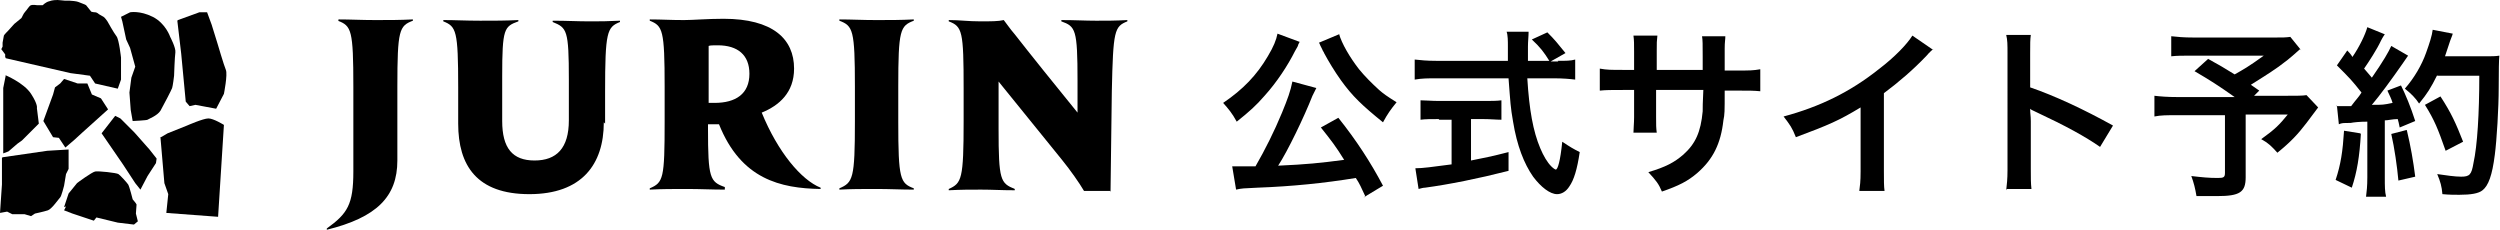 <?xml version="1.0" encoding="UTF-8"?>
<svg id="_レイヤー_2" data-name="レイヤー 2" xmlns="http://www.w3.org/2000/svg" viewBox="0 0 38.63 3.55">
  <g id="_レイヤー_1-2" data-name="レイヤー 1">
    <g>
      <g>
        <path d="M20.08.65s-.01.02-.02.04c0,0,0,.01-.01.03t-.04.07c-.11.22-.28.48-.47.69-.13.15-.23.24-.43.4-.07-.13-.13-.2-.21-.29.31-.21.52-.43.69-.72.09-.15.13-.25.15-.35l.35.13ZM21.1,3.04c-.07-.15-.09-.2-.15-.29-.49.08-.98.13-1.52.15-.22.01-.24.01-.33.03l-.06-.36c.06,0,.13,0,.2,0,.06,0,.08,0,.16,0,.15-.26.29-.54.41-.83.09-.22.13-.33.16-.48l.37.1s-.03.06-.06.12c-.13.33-.38.85-.53,1.08.44-.02.64-.04,1.02-.09-.13-.21-.2-.3-.36-.5l.27-.15c.28.35.5.69.69,1.05l-.3.18ZM20.69.52c.04.15.17.37.31.55.09.11.19.21.31.32.07.06.11.09.27.19-.09.11-.14.18-.21.31-.32-.26-.47-.4-.65-.65-.1-.14-.19-.29-.26-.42,0-.01-.02-.03-.03-.06t-.03-.06s-.01-.03-.02-.04l.31-.13Z"/>
        <path d="M24.07.94c.13,0,.2,0,.27-.02v.31c-.08-.01-.19-.02-.33-.02h-.41c.03.49.09.82.2,1.08.05.12.11.22.17.28.03.03.06.05.07.05.03,0,.07-.13.1-.43.12.08.17.11.27.16-.04.27-.09.43-.16.53-.05.08-.12.12-.19.12-.11,0-.25-.11-.37-.27-.14-.2-.25-.48-.31-.85-.04-.23-.04-.28-.07-.67h-1.12c-.12,0-.22,0-.33.02v-.31c.09.01.19.02.33.02h1.11q0-.15,0-.23c0-.07,0-.17-.02-.22h.34c0,.07-.01.15-.01.23,0,.05,0,.13,0,.22h.33c-.08-.13-.14-.21-.27-.33l.24-.11c.12.12.15.16.28.32l-.23.13h.12ZM22.23,1.84c-.11,0-.21,0-.28.01v-.3c.07,0,.17.01.29.01h.68c.12,0,.21,0,.28-.01v.3c-.08,0-.17-.01-.28-.01h-.19v.64c.2-.04.31-.06.58-.13v.29c-.47.12-.92.21-1.29.26-.03,0-.06.01-.1.02l-.05-.32c.12,0,.25-.02.56-.06v-.69h-.19Z"/>
        <path d="M26.31,1.09v-.13s0-.09,0-.09c0-.19,0-.25-.01-.31h.36c0,.06-.01.08-.01.19q0,.17,0,.34h.18c.2,0,.26,0,.37-.02v.34c-.1-.01-.17-.01-.36-.01h-.19c0,.34,0,.36-.02.46-.04.36-.16.6-.4.81-.15.13-.29.2-.55.29-.05-.12-.09-.17-.21-.3.27-.08.4-.15.54-.27.19-.17.27-.35.3-.67,0-.06,0-.13.01-.33h-.73v.42c0,.12,0,.16.01.24h-.36c0-.06.01-.14.01-.24v-.42h-.17c-.19,0-.26,0-.36.01v-.34c.11.02.17.02.36.02h.17v-.28c0-.12,0-.18-.01-.25h.37c-.01.09-.01.1-.01.24v.29h.73Z"/>
        <path d="M29.87.76s-.06.05-.1.1c-.21.22-.42.4-.66.58v1.2c0,.15,0,.24.01.31h-.39c.01-.08.02-.14.02-.3v-.99c-.33.2-.49.27-1,.46-.06-.15-.09-.19-.19-.32.56-.15,1.03-.38,1.47-.73.25-.19.44-.39.52-.52l.32.22Z"/>
        <path d="M31,2.94c.01-.09.02-.17.02-.31V.83c0-.14,0-.21-.02-.29h.38c-.01.08-.01.12-.01.29v.52c.38.13.83.34,1.28.59l-.2.33c-.23-.16-.52-.32-.99-.54-.06-.03-.07-.03-.09-.05,0,.08.01.11.01.19v.74c0,.15,0,.22.01.31h-.38Z"/>
        <path d="M35.54.76c-.19.17-.21.18-.33.27-.17.12-.29.19-.43.28.06.04.06.04.13.09l-.08.08h.5c.16,0,.25,0,.31-.01l.18.19s-.06.08-.18.24c-.13.17-.24.29-.45.46-.09-.1-.14-.15-.25-.21.21-.15.28-.22.41-.38h-.65v.97c0,.23-.09.29-.44.29-.09,0-.23,0-.32,0-.02-.12-.04-.2-.08-.31.17.02.27.03.41.03.09,0,.11-.01.11-.08v-.89h-.74c-.16,0-.25,0-.35.02v-.32c.09.01.19.02.37.02h.87c-.24-.17-.38-.26-.62-.4l.21-.19c.18.1.25.14.41.24.14-.08.2-.11.45-.29h-1.09c-.18,0-.24,0-.34.01v-.31c.1.01.18.02.35.02h1.25c.12,0,.17,0,.24-.01l.17.21Z"/>
        <path d="M36.48,2.07c-.02.35-.06.59-.14.83l-.25-.12c.08-.24.11-.44.13-.76l.25.04ZM36.1,1.64s.06,0,.12,0c.02,0,.05,0,.11,0,.09-.12.11-.13.16-.21-.15-.19-.18-.22-.38-.42l.16-.23s.06.06.08.1c.11-.16.2-.35.23-.46l.27.11s-.03.04-.06.1c-.06.13-.19.33-.26.43.05.06.08.09.12.14.18-.26.26-.4.3-.49l.26.15s-.04.06-.09.13c-.16.23-.35.49-.47.63.17,0,.18,0,.32-.03-.02-.07-.04-.1-.08-.19l.21-.08c.07.14.15.33.22.55l-.24.1c-.01-.06-.02-.09-.03-.13-.08,0-.15.02-.2.02v.88c0,.14,0,.22.02.3h-.31c.01-.08.02-.16.02-.3v-.86c-.12,0-.21.01-.26.02-.12,0-.13,0-.18.02l-.03-.29ZM37.19,2.01c.06.25.1.48.13.72l-.26.06c-.02-.22-.06-.5-.11-.72l.23-.06ZM37.66,1.16c-.1.2-.15.28-.28.44-.06-.09-.12-.15-.22-.23.14-.16.26-.36.33-.56.05-.14.09-.26.1-.35l.31.06s-.01.04-.04.11c-.04.12-.05.15-.08.24h.61c.12,0,.17,0,.23-.01q-.01.09-.01.49c0,.32-.03.81-.06,1.04-.04.32-.1.48-.19.55-.06.05-.18.07-.36.07-.07,0-.16,0-.26-.01-.01-.12-.03-.19-.08-.31.14.02.27.04.37.04.13,0,.16-.03.19-.21.06-.27.09-.77.09-1.35h-.65ZM37.79,2.33c-.12-.34-.17-.47-.32-.71l.24-.13c.17.26.24.42.35.7l-.27.14Z"/>
      </g>
      <g id="uuid-fabaaa10-1d69-4881-bc1c-4af46be0afc3" data-name=" レイヤー 1-2">
        <path d="M5.23.32v-.02c.19,0,.35.01.57.01s.37,0,.58-.01v.02c-.21.08-.24.14-.24,1.02,0,.2,0,.94,0,1.14,0,.56-.32.88-1.09,1.07v-.02c.32-.23.41-.37.41-.88v-1.31c0-.88-.03-.94-.24-1.02h0Z"/>
        <path d="M9.33,1.89c0,.65-.34,1.11-1.15,1.11s-1.1-.44-1.1-1.09v-.56c0-.88-.03-.94-.23-1.02v-.02c.19,0,.34.01.57.01s.38,0,.59-.01v.02c-.22.08-.25.11-.25.85v.69c0,.42.16.61.5.61s.53-.19.53-.62v-.63c0-.77-.03-.8-.25-.89v-.02c.22,0,.38.01.56.01s.28,0,.48-.01v.02c-.2.08-.23.15-.23,1.08v.49h0Z"/>
        <path d="M11.2,2.93c-.21,0-.37-.01-.59-.01s-.37,0-.57.01v-.02c.21-.09.23-.15.23-1.03v-.54c0-.88-.03-.94-.23-1.02v-.02c.19,0,.31.01.53.01.14,0,.36-.02.61-.02.76,0,1.09.31,1.09.77,0,.37-.23.57-.5.68.25.61.61,1.04.91,1.16v.02c-.62-.01-1.23-.15-1.57-1-.06,0-.12,0-.17,0v.07c0,.76.03.82.26.9v.02h0ZM10.94,1.59h.1c.33,0,.54-.14.54-.45,0-.29-.18-.44-.49-.44-.06,0-.12,0-.14.01v.88h0Z"/>
        <path d="M13.54,2.92c-.22,0-.38,0-.57.01v-.02c.21-.09.24-.15.24-1.03v-.54c0-.88-.03-.94-.24-1.02v-.02c.19,0,.35.01.57.01s.37,0,.58-.01v.02c-.21.08-.24.14-.24,1.02v.54c0,.89.03.95.24,1.03v.02c-.21,0-.36-.01-.58-.01Z"/>
        <path d="M17.15,2.95h-.4c-.07-.12-.21-.32-.34-.48l-.98-1.21v.73c0,.8.03.84.25.93v.02c-.22,0-.34-.01-.52-.01s-.3,0-.5.01v-.02c.2-.09.23-.15.23-1.05v-.5c0-.89-.02-.96-.23-1.04v-.02c.18,0,.29.02.49.02.16,0,.28,0,.36-.02.04.05.1.14.17.22.21.27.66.83.97,1.21v-.49c0-.8-.03-.84-.25-.92v-.02c.22,0,.36.01.54.01.17,0,.29,0,.48-.01v.02c-.2.08-.22.14-.24,1.08l-.02,1.55h0Z"/>
        <path d="M.09.9l1,.23.3.04.08.12.35.08.05-.14v-.34s-.03-.28-.07-.33-.14-.23-.14-.23c0,0-.04-.06-.06-.07s-.07-.04-.07-.04c0,0-.03-.03-.06-.03s-.06-.01-.06-.01c0,0-.07-.09-.08-.1s-.1-.04-.12-.05-.11-.02-.14-.02-.06,0-.07,0S.91,0,.89,0s-.08,0-.13.02c-.05.01-.1.06-.1.06h-.09s-.06-.01-.09,0-.06.07-.09.1c-.03.03-.05.09-.06.1s-.1.08-.11.09c0,0-.09.1-.09.1,0,0-.07.07-.07.08s-.02.1-.02.11,0,.06,0,.06l-.02.04.06.08v.04s0,0,0,0Z"/>
        <path d="M.08,1.16s.29.12.4.29c.11.17.09.22.09.22l.03.24-.26.26-.07.05-.14.12-.08.03v-1.01s.04-.2.04-.2h0Z"/>
        <polygon points=".67 1.87 .82 1.46 .85 1.35 .93 1.29 .99 1.22 1.2 1.29 1.35 1.29 1.42 1.46 1.56 1.52 1.67 1.69 1.27 2.05 1.15 2.16 1.01 2.28 .91 2.13 .82 2.12 .67 1.87"/>
        <path d="M1.89.33l.06.28.06.13.08.29-.06.17-.03.23.02.27.03.17s.22-.01.23-.02.15-.06.2-.14c.05-.09.17-.32.18-.35s.03-.18.03-.19.01-.29.02-.36-.08-.24-.08-.24c0,0-.07-.21-.27-.31-.2-.1-.35-.07-.35-.07l-.14.07.02.07h0Z"/>
        <polygon points="1.78 1.79 1.57 2.06 1.9 2.54 2.09 2.83 2.17 2.93 2.28 2.72 2.41 2.52 2.42 2.45 2.31 2.31 2.08 2.05 1.86 1.83 1.78 1.79"/>
        <path d="M.04,2.43l.69-.1.33-.02s0,.12,0,.15,0,.15,0,.15l-.04.08-.03.18s-.04.16-.06.18-.13.18-.19.2-.2.05-.2.05l-.06.04-.1-.03h-.08s-.11,0-.11,0l-.08-.04-.11.02.03-.44v-.41s0,0,0,0Z"/>
        <path d="M.99,3.2l.07-.21s.12-.15.13-.16.23-.17.28-.18.33.02.36.04.13.13.15.16.07.23.07.23c0,0,.06.07.06.08s-.01.14-.01.14l.03.12-.06.05-.25-.03-.33-.08-.04.05-.33-.11-.13-.05.03-.06Z"/>
        <path d="M2.48,2.13l.06.7.06.17-.03.29.8.06.09-1.42s-.16-.1-.24-.1-.33.11-.33.11l-.3.12-.12.07h0Z"/>
        <path d="M2.74.32l.06.51.07.74.06.07.09-.02.32.06.12-.23s.06-.3.03-.37-.13-.41-.13-.41c0,0-.08-.26-.09-.29s-.07-.19-.07-.19h-.12s-.33.12-.33.12h0Z"/>
      </g>
    </g>
  </g>
</svg>